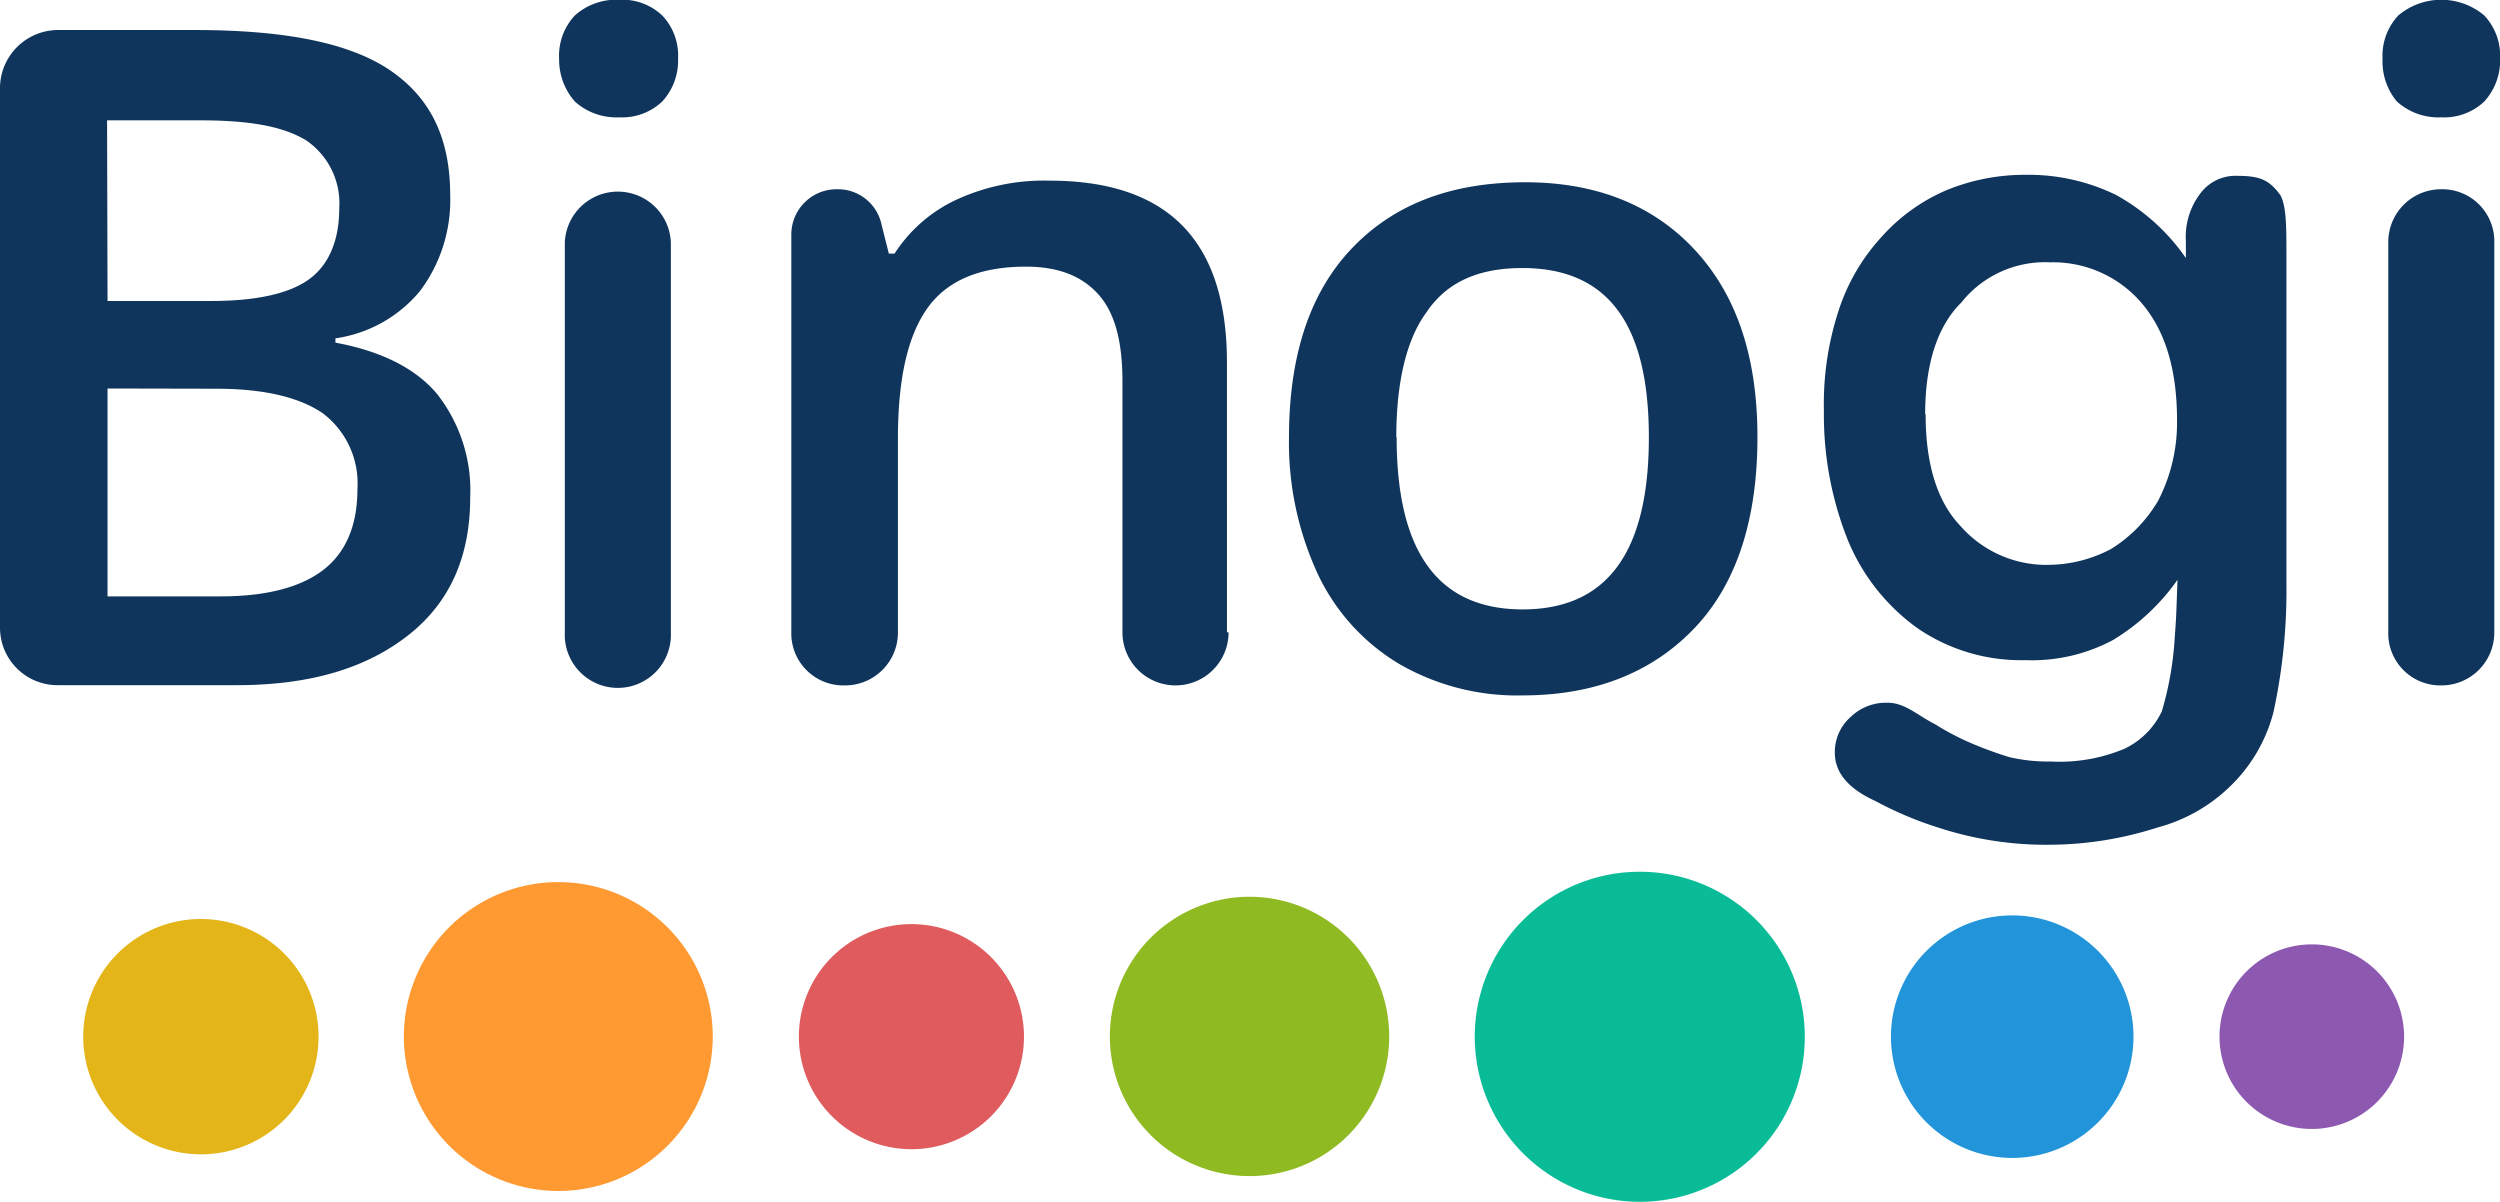 <?xml version="1.0" encoding="UTF-8"?> <svg xmlns="http://www.w3.org/2000/svg" id="Layer_1" data-name="Layer 1" viewBox="0 0 214.8 103.26"><defs><style>.cls-1{fill:#2295da;}.cls-2{fill:#ff9932;}.cls-3{fill:#09bc97;}.cls-4{fill:#df5b5d;}.cls-5{fill:#e3b519;}.cls-6{fill:#8fba22;}.cls-7{fill:#8d59b0;}.cls-8{fill:#0f355c;}</style></defs><title>binogi-logo-blue-on-transparent</title><path class="cls-1" d="M173.77,106.16a10.42,10.42,0,1,0-10.45-10.42A10.43,10.43,0,0,0,173.77,106.16Z" transform="translate(-0.85 -6.67)"></path><path class="cls-2" d="M48.86,109A13.27,13.27,0,1,0,35.55,95.75,13.29,13.29,0,0,0,48.86,109Z" transform="translate(-0.85 -6.67)"></path><path class="cls-3" d="M141.78,109.93a14.18,14.18,0,1,0-14.22-14.18A14.2,14.2,0,0,0,141.78,109.93Z" transform="translate(-0.85 -6.67)"></path><path class="cls-4" d="M79.19,105.41a9.67,9.67,0,1,0-9.7-9.67A9.68,9.68,0,0,0,79.19,105.41Z" transform="translate(-0.85 -6.67)"></path><path class="cls-5" d="M18.09,105.85A10.11,10.11,0,1,0,8,95.75,10.12,10.12,0,0,0,18.09,105.85Z" transform="translate(-0.85 -6.67)"></path><path class="cls-6" d="M108.21,107.72a12,12,0,1,0-12-12A12,12,0,0,0,108.21,107.72Z" transform="translate(-0.85 -6.67)"></path><path class="cls-7" d="M199.5,103.67a7.93,7.93,0,1,0-7.95-7.92A7.93,7.93,0,0,0,199.5,103.67Z" transform="translate(-0.85 -6.67)"></path><path class="cls-8" d="M.85,14.18A5,5,0,0,1,5.78,9.25H17.6c7.76,0,13.3,1.11,16.75,3.45s5.18,5.79,5.18,10.72a13,13,0,0,1-2.59,8.25,11.53,11.53,0,0,1-7.27,4.07v.37c3.94.73,6.9,2.21,8.75,4.43a13.42,13.42,0,0,1,2.83,8.87c0,5.05-1.72,9-5.3,11.82s-8.37,4.31-14.78,4.31H5.78A4.94,4.94,0,0,1,.85,60.62Zm9.24,18.35H19c3.82,0,6.65-.61,8.37-1.84S30,27.36,30,24.53a6.54,6.54,0,0,0-2.83-5.79c-2-1.23-4.93-1.73-9.12-1.73h-8Zm0,7.52V57.91h9.73c3.82,0,6.77-.74,8.74-2.22s3-3.82,3-7a7.55,7.55,0,0,0-3-6.53c-2-1.35-5-2.09-9.11-2.09ZM58.49,61a4.56,4.56,0,1,1-9.11,0V27.48a4.56,4.56,0,0,1,9.11,0Zm-9.6-49.26A5.06,5.06,0,0,1,50.24,8a5.34,5.34,0,0,1,3.82-1.35A5,5,0,0,1,57.75,8a5,5,0,0,1,1.36,3.7,5.18,5.18,0,0,1-1.36,3.69,5,5,0,0,1-3.69,1.36,5.31,5.31,0,0,1-3.82-1.36A5.43,5.43,0,0,1,48.89,11.72ZM106.41,61a4.56,4.56,0,0,1-9.12,0V39.43c0-3.32-.61-5.79-2-7.39S91.87,29.58,89,29.58c-3.82,0-6.65,1.11-8.38,3.45S78,39.06,78,44.36V61a4.54,4.54,0,0,1-4.55,4.56A4.47,4.47,0,0,1,68.84,61V26.87a3.89,3.89,0,0,1,3.94-3.94A3.83,3.83,0,0,1,76.6,26l.62,2.46h.49a12.67,12.67,0,0,1,5.42-4.68A18,18,0,0,1,91,22.19c10.22,0,15.27,5.17,15.27,15.64V61Zm45.44-16.75c0,6.9-1.72,12.44-5.29,16.26s-8.5,5.91-14.91,5.91a20.22,20.22,0,0,1-10.59-2.71,17.83,17.83,0,0,1-7-7.75,26.88,26.88,0,0,1-2.46-11.71c0-6.89,1.72-12.31,5.3-16.13s8.49-5.79,15-5.79c6.16,0,11.09,2,14.66,5.91S151.85,37.46,151.85,44.23Zm-31,0c0,9.86,3.57,14.78,10.83,14.78s10.84-4.92,10.84-14.78S138.92,29.7,131.65,29.7c-3.81,0-6.52,1.23-8.25,3.82C121.68,35.86,120.82,39.55,120.82,44.23ZM197.3,28.71V56.8a49.26,49.26,0,0,1-1.1,11,13.55,13.55,0,0,1-3.58,6.28,14.18,14.18,0,0,1-6.4,3.69,30.56,30.56,0,0,1-9.12,1.48,29.81,29.81,0,0,1-9.73-1.48A30.51,30.51,0,0,1,162,75.5c-2.46-1.11-3.5-2.54-3.5-4.14a4,4,0,0,1,1.35-3.08,4.36,4.36,0,0,1,3.2-1.23c1.48,0,2.59,1.11,4.07,1.85a22.35,22.35,0,0,0,3.32,1.72,32.64,32.64,0,0,0,3.08,1.11,15,15,0,0,0,3.57.37A14.38,14.38,0,0,0,183.39,71a6.8,6.8,0,0,0,3.2-3.2,27.82,27.82,0,0,0,1.11-6.31c.12-1.6.12-1.6.24-5a18.4,18.4,0,0,1-5.54,5.17,14.74,14.74,0,0,1-7.51,1.73,15.76,15.76,0,0,1-9.24-2.71,17.52,17.52,0,0,1-6-7.52,29,29,0,0,1-2.09-11.21,25.74,25.74,0,0,1,1.23-8.49,17.15,17.15,0,0,1,3.7-6.41A15.83,15.83,0,0,1,168,23.05a17.69,17.69,0,0,1,6.9-1.36,17.16,17.16,0,0,1,7.76,1.73,17.68,17.68,0,0,1,6,5.42V27.36A6.12,6.12,0,0,1,190,23.17a3.75,3.75,0,0,1,3.12-1.39c2,0,2.73.41,3.65,1.64C197.3,24.37,197.3,26.13,197.3,28.71Zm-31,13.55q0,6.47,3,9.61a9.8,9.8,0,0,0,7.64,3.33,11.65,11.65,0,0,0,5.29-1.36,12,12,0,0,0,4.07-4.19,14.64,14.64,0,0,0,1.6-6.89q0-6.46-3-10A10,10,0,0,0,177,29.21a9.18,9.18,0,0,0-7.63,3.45C167.25,34.75,166.26,38.08,166.26,42.26ZM215.16,61a4.54,4.54,0,0,1-4.55,4.56A4.47,4.47,0,0,1,206.05,61V27.48a4.54,4.54,0,0,1,4.56-4.55,4.47,4.47,0,0,1,4.55,4.55Zm-9.6-49.26A5.06,5.06,0,0,1,206.91,8a5.73,5.73,0,0,1,7.39,0,5.07,5.07,0,0,1,1.36,3.7,5.23,5.23,0,0,1-1.36,3.69,5,5,0,0,1-3.69,1.36,5.31,5.31,0,0,1-3.82-1.36A5.35,5.35,0,0,1,205.56,11.72Z" transform="translate(-0.85 -6.67)"></path></svg> 